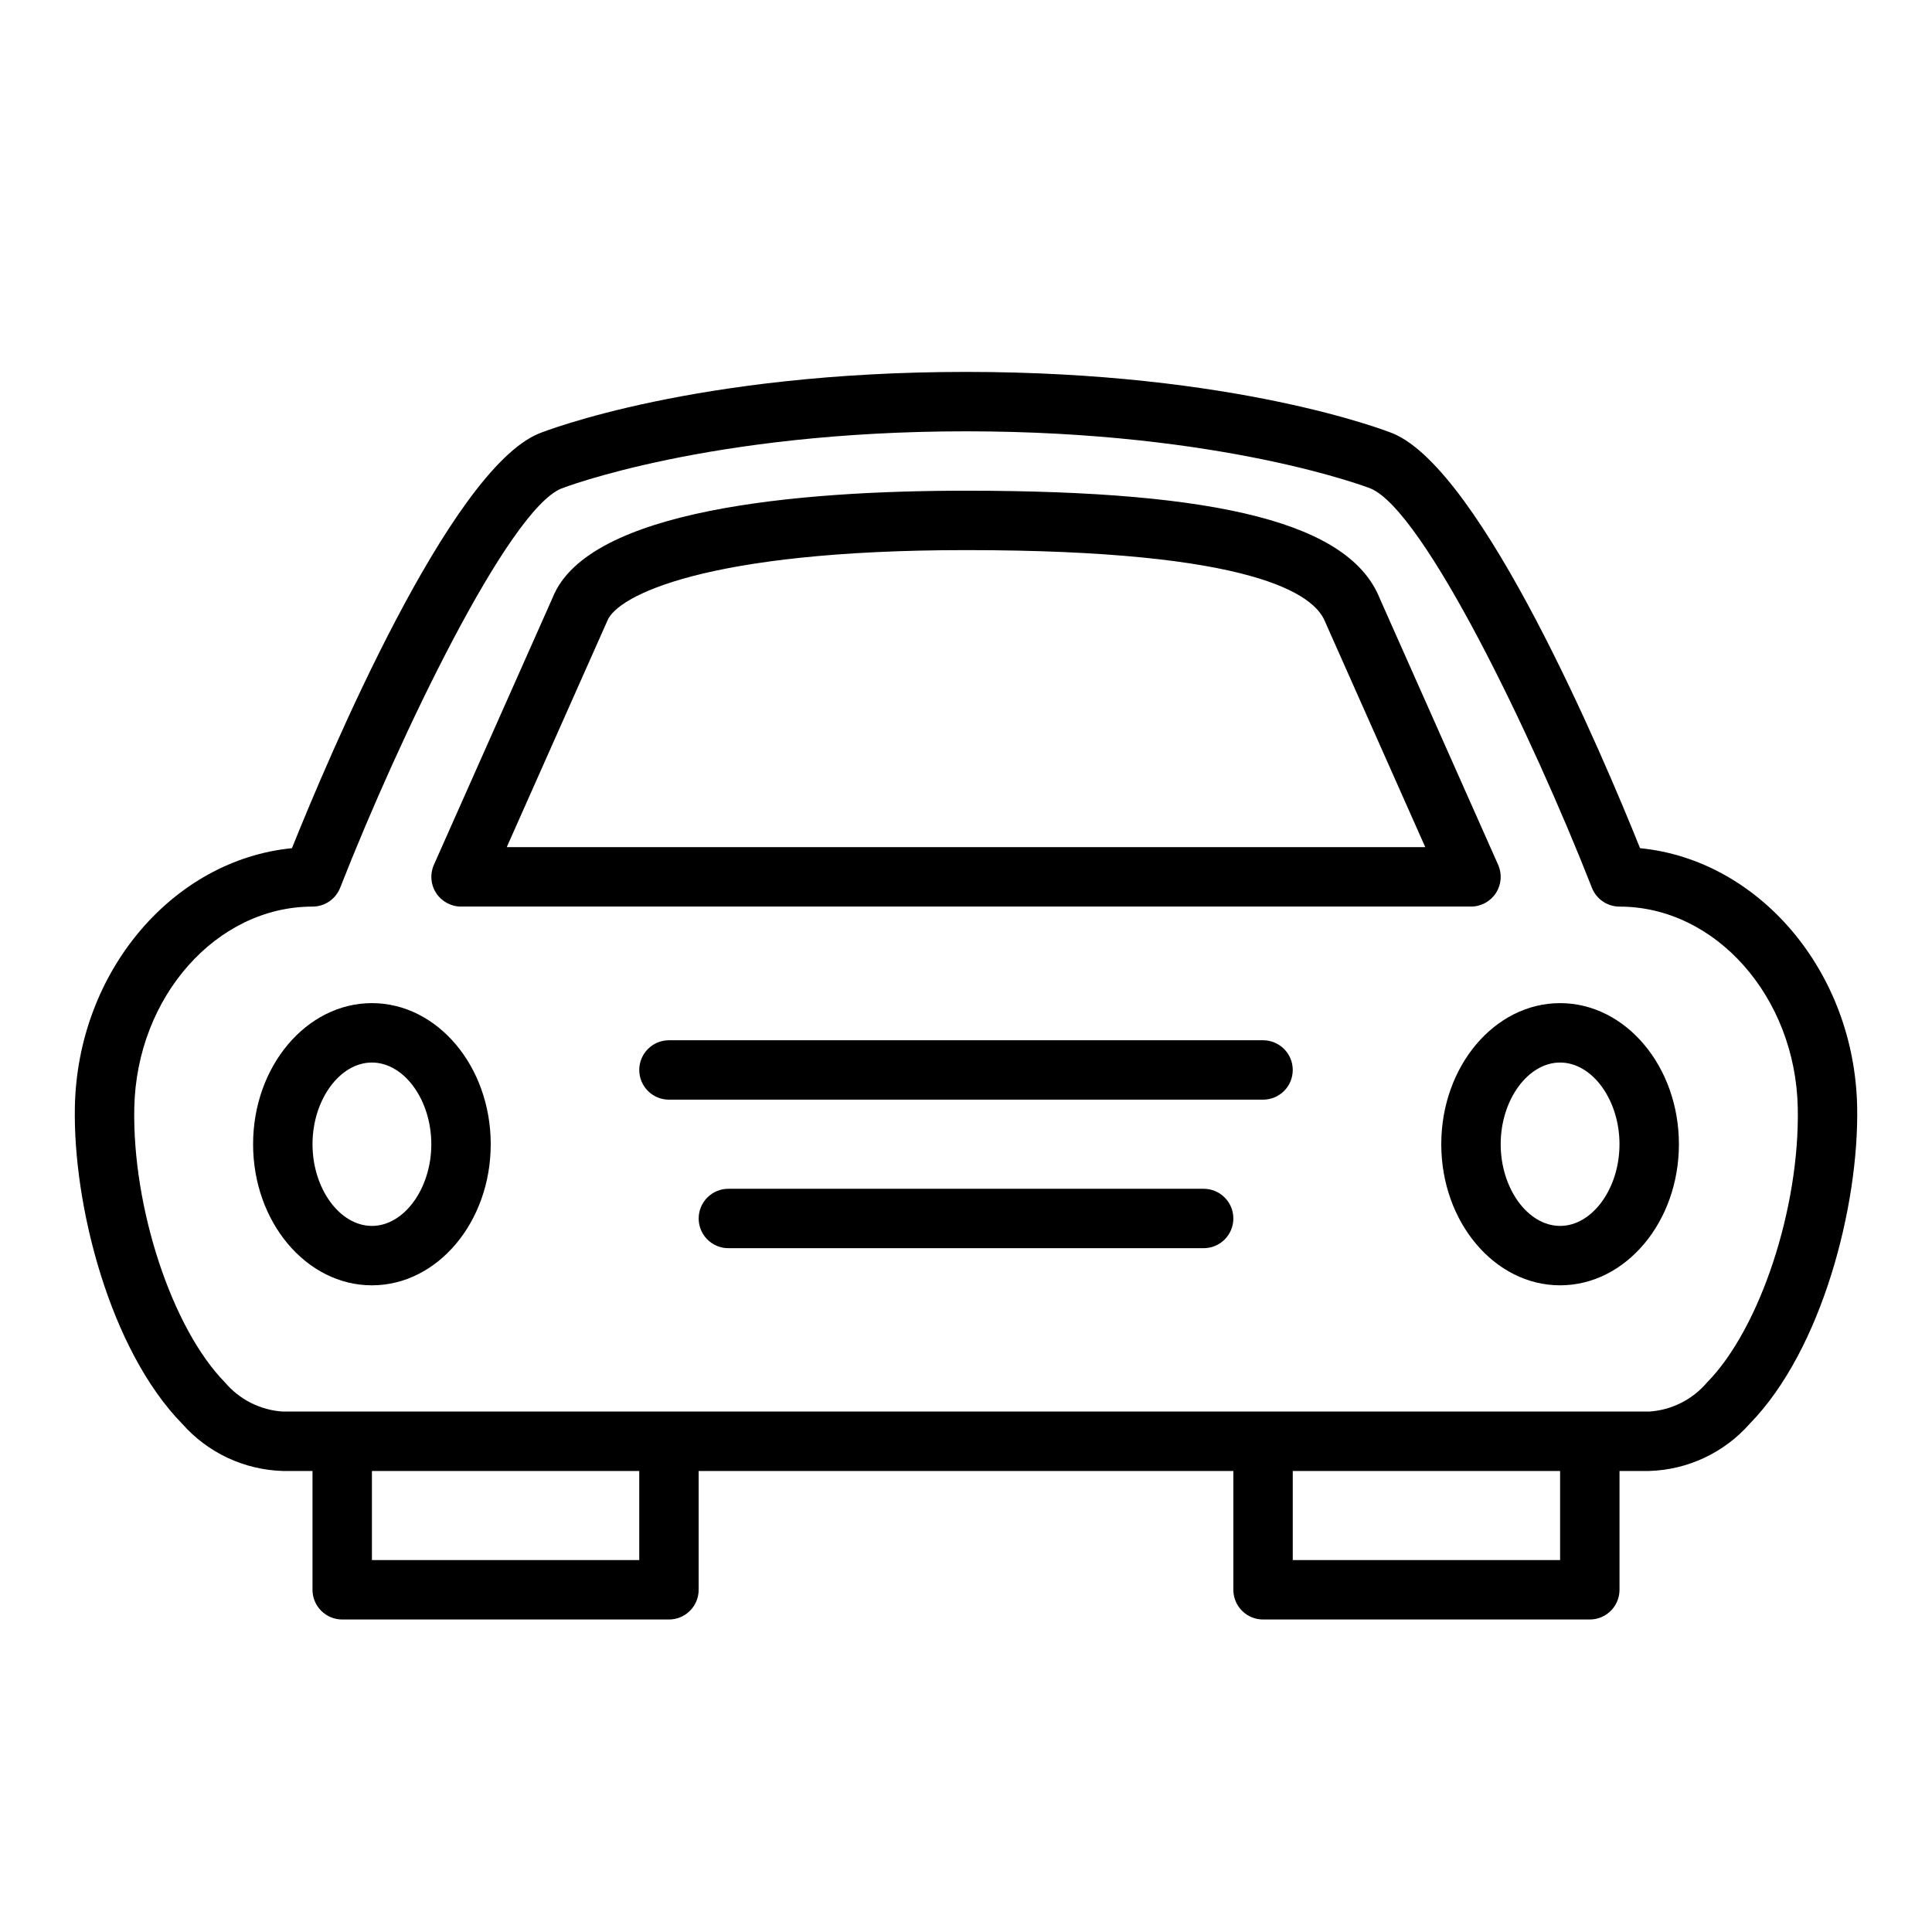<?xml version="1.0" encoding="UTF-8"?>
<!-- Uploaded to: SVG Repo, www.svgrepo.com, Generator: SVG Repo Mixer Tools -->
<svg fill="#000000" width="800px" height="800px" version="1.1" viewBox="144 144 512 512" xmlns="http://www.w3.org/2000/svg">
 <g>
  <path d="m578.63 368.78c-9.871-24.586-41.816-100.05-65.496-109.92-1.668-0.66-41.594-16.301-113.13-16.301s-111.47 15.641-113.24 16.352c-23.617 9.832-55.52 85.285-65.395 109.87-31.488 3.086-56.789 32.605-57.527 68.488-0.535 26.129 9.266 64.48 28.496 84.113v-0.004c6.766 7.644 16.398 12.152 26.605 12.445h7.871v31.488c0 2.086 0.832 4.09 2.309 5.566 1.477 1.477 3.477 2.305 5.566 2.305h86.59c2.09 0 4.09-0.828 5.566-2.305 1.477-1.477 2.305-3.481 2.305-5.566v-31.488h141.7v31.488c0 2.086 0.828 4.09 2.305 5.566 1.477 1.477 3.481 2.305 5.566 2.305h86.594c2.086 0 4.09-0.828 5.566-2.305 1.477-1.477 2.305-3.481 2.305-5.566v-31.488h7.871c10.215-0.305 19.848-4.824 26.609-12.488 19.23-19.633 29.031-57.984 28.496-84.113-0.742-35.84-26.066-65.359-57.531-68.445zm-265.22 188.66h-70.848v-23.613h70.848zm244.03 0h-70.848v-23.613h70.848zm38.973-47.121h0.004c-3.848 4.57-9.395 7.375-15.359 7.762h-362.11c-5.961-0.387-11.508-3.191-15.359-7.762-14.004-14.277-24.551-46.254-24-72.762 0.605-29.395 21.797-53.301 47.23-53.301 3.238 0 6.148-1.984 7.332-5 15.84-40.391 44.516-99.918 58.559-105.77 0.379-0.148 39.086-15.184 107.3-15.184s106.92 15.035 107.18 15.137c14.168 5.894 42.84 65.426 58.68 105.82 1.18 3.016 4.09 5 7.328 5 25.434 0 46.625 23.906 47.23 53.301 0.551 26.508-9.996 58.484-24 72.762z"/>
  <path d="m266.18 384.25h267.65c2.664 0 5.148-1.348 6.602-3.582 1.449-2.234 1.676-5.051 0.594-7.484l-31.371-70.582c-7.902-19.75-41.723-28.559-109.65-28.559-44.809 0-100.2 4.953-109.53 28.293l-31.488 70.848c-1.082 2.434-0.859 5.25 0.594 7.484s3.934 3.582 6.602 3.582zm38.801-75.793c2.574-6.461 25.75-18.672 95.023-18.672 76.184 0 92.238 11.699 95.141 18.941l26.566 59.781h-243.42z"/>
  <path d="m242.56 409.84c-17.367 0-31.488 16.773-31.488 37.391 0 20.617 14.121 37.391 31.488 37.391 17.367 0 31.488-16.773 31.488-37.391 0-20.617-14.125-37.391-31.488-37.391zm0 59.039c-8.535 0-15.742-9.91-15.742-21.648s7.211-21.648 15.742-21.648c8.535 0 15.742 9.91 15.742 21.648s-7.211 21.648-15.742 21.648z"/>
  <path d="m557.44 409.84c-17.367 0-31.488 16.773-31.488 37.391 0 20.617 14.121 37.391 31.488 37.391s31.488-16.773 31.488-37.391c0-20.617-14.121-37.391-31.488-37.391zm0 59.039c-8.535 0-15.742-9.91-15.742-21.648s7.211-21.648 15.742-21.648c8.535 0 15.742 9.91 15.742 21.648 0.004 11.738-7.207 21.648-15.742 21.648z"/>
  <path d="m478.72 419.68h-157.44c-4.348 0-7.871 3.523-7.871 7.871 0 4.348 3.523 7.871 7.871 7.871h157.44c4.348 0 7.871-3.523 7.871-7.871 0-4.348-3.523-7.871-7.871-7.871z"/>
  <path d="m462.98 459.04h-125.95c-4.348 0-7.875 3.523-7.875 7.871s3.527 7.871 7.875 7.871h125.95c4.348 0 7.871-3.523 7.871-7.871s-3.523-7.871-7.871-7.871z"/>
 </g>
</svg>
